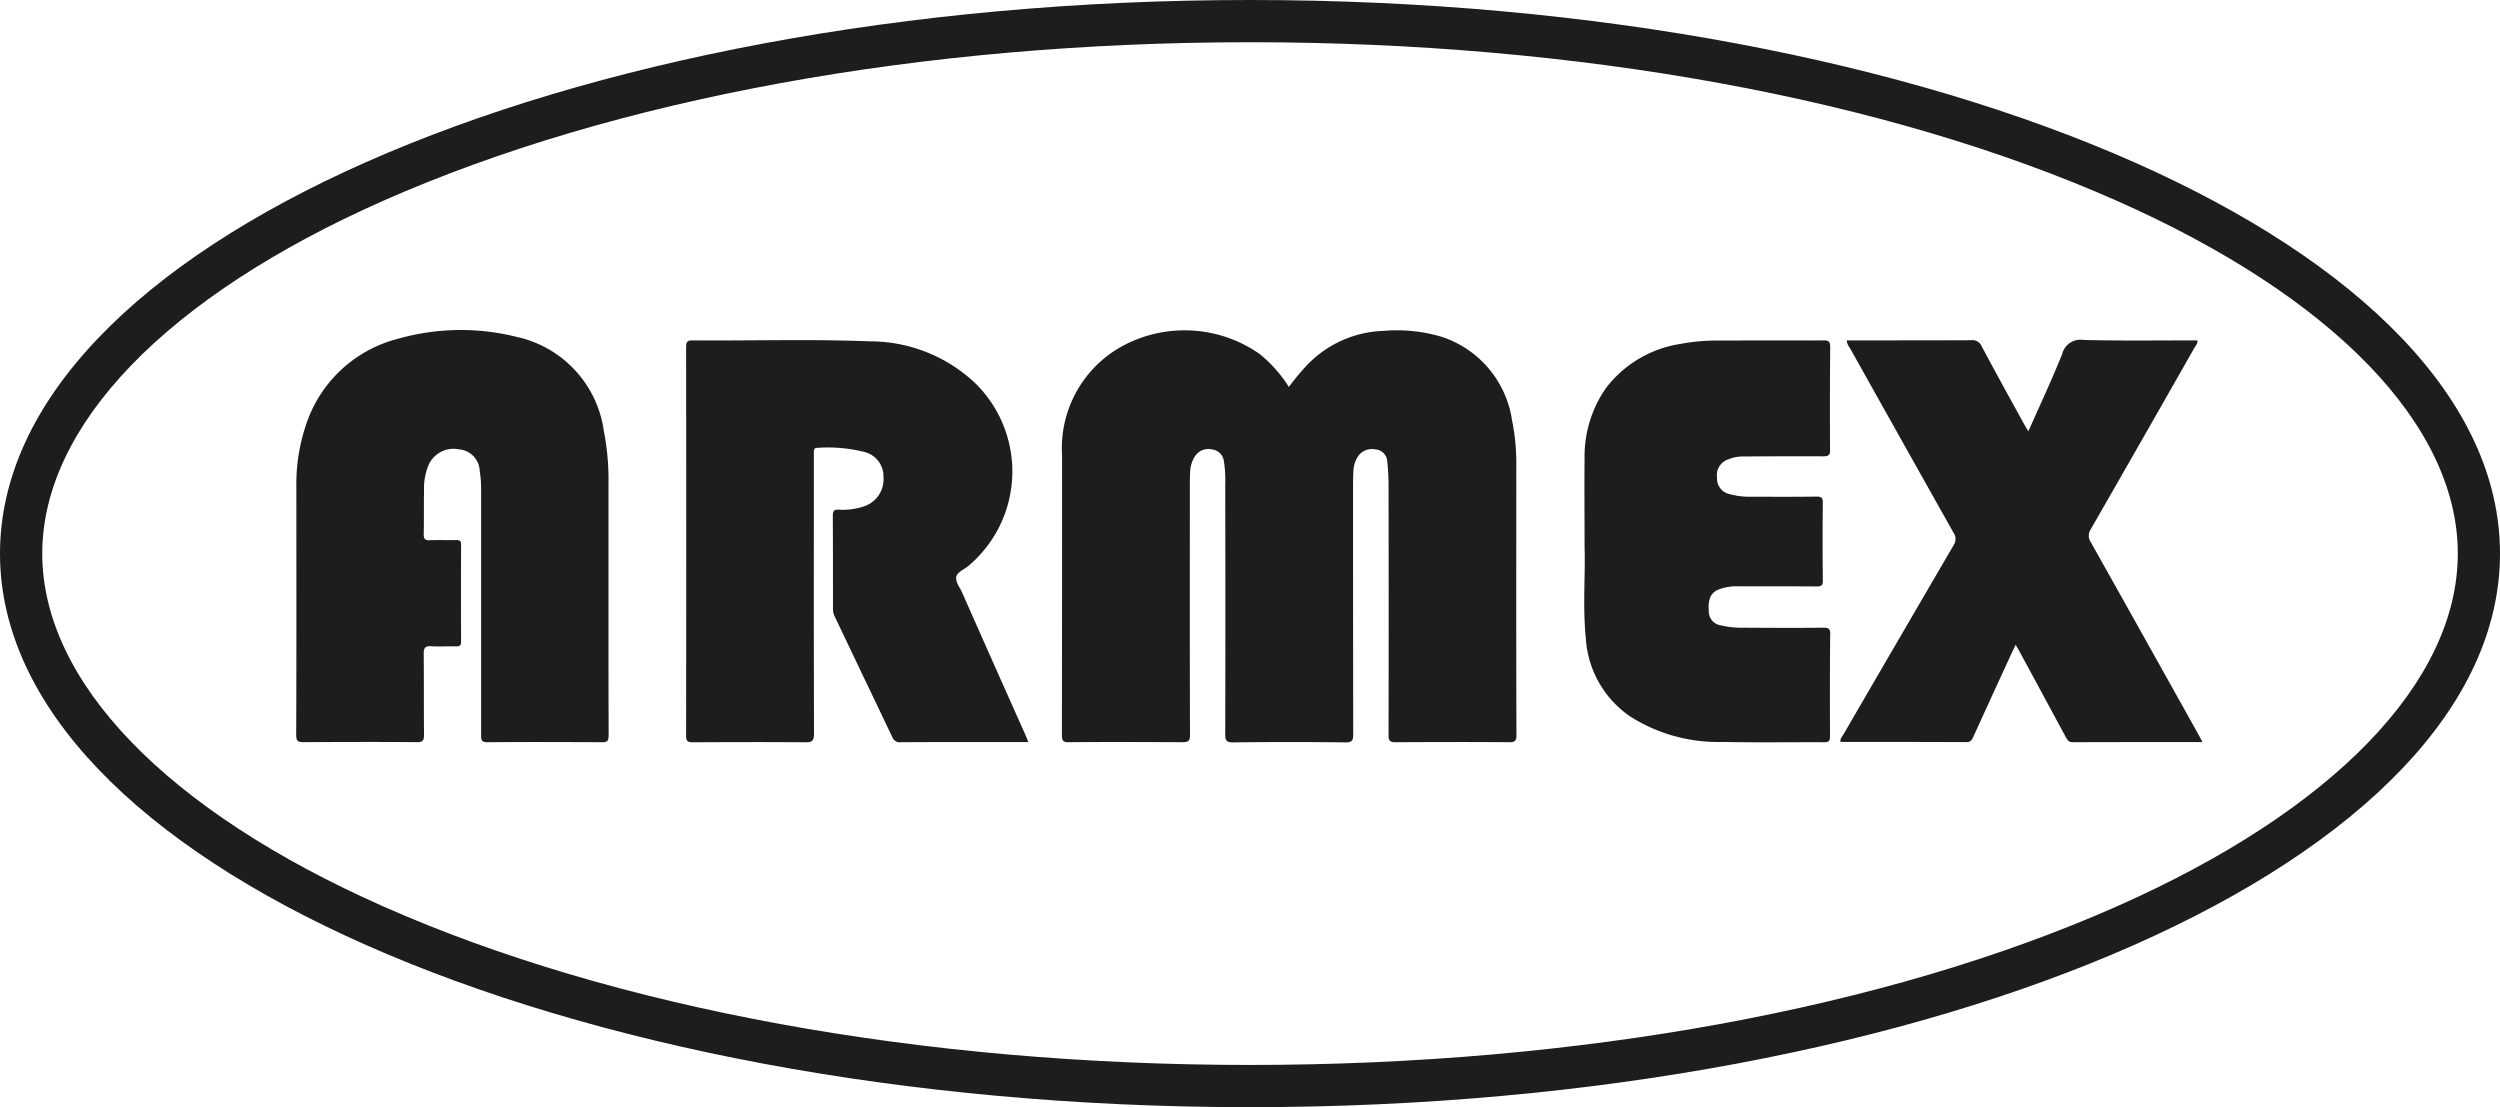 <svg xmlns="http://www.w3.org/2000/svg" xmlns:xlink="http://www.w3.org/1999/xlink" width="108.98" height="48.264" viewBox="0 0 108.98 48.264">
  <defs>
    <clipPath id="clip-path">
      <rect id="Rectangle_33" width="108.98" height="48.264" fill="#1d1d1d"/>
    </clipPath>
  </defs>
  <g id="ARMEX_logo_črn" transform="translate(47 92)">
    <g id="Group_37" transform="translate(-47 -92)" clip-path="url(#clip-path)">
      <path id="Path_35" d="M87.7,38.746c0,.259-.068.334-.327.327-1.65-.014-3.294-.007-4.944,0-.245,0-.307-.061-.307-.307q.01-5.462,0-10.918a9.872,9.872,0,0,0-.055-1,.555.555,0,0,0-.518-.539.734.734,0,0,0-.784.341,1.333,1.333,0,0,0-.177.6c-.007.2-.014.4-.014.593q0,5.442.007,10.883c0,.259-.041.355-.334.355q-2.455-.031-4.91,0c-.293,0-.334-.1-.334-.355q.01-5.442,0-10.883a5.222,5.222,0,0,0-.061-1.03.579.579,0,0,0-.5-.5.7.7,0,0,0-.75.28,1.345,1.345,0,0,0-.218.682c-.014.218-.014.436-.014.655,0,3.607-.007,7.215.007,10.822,0,.266-.075.32-.334.32-1.65-.007-3.294-.014-4.944,0-.252.007-.307-.068-.307-.314q.01-6.1.007-12.2a5.075,5.075,0,0,1,2.482-4.671,5.7,5.7,0,0,1,6.137.266,5.941,5.941,0,0,1,1.268,1.432A10.812,10.812,0,0,1,78.6,22.6a4.838,4.838,0,0,1,3.314-1.459,6.825,6.825,0,0,1,2.544.266,4.522,4.522,0,0,1,3.048,3.641,9.166,9.166,0,0,1,.184,1.93c0,3.921-.007,7.842.007,11.763" transform="translate(-21.592 -6.718)" fill="#1d1d1d"/>
      <path id="Path_36" d="M58.778,39.263H56.555c-1.112,0-2.223,0-3.335.007a.343.343,0,0,1-.375-.232c-.825-1.732-1.657-3.464-2.482-5.2a.764.764,0,0,1-.1-.389c0-1.35,0-2.7-.007-4.057,0-.2.055-.273.259-.259A2.908,2.908,0,0,0,51.577,29a1.244,1.244,0,0,0,.887-1.3,1.094,1.094,0,0,0-.866-1.091,6.506,6.506,0,0,0-2.025-.17c-.109,0-.143.061-.143.157v.252c0,4.017-.007,8.026.007,12.043,0,.334-.1.389-.4.382-1.63-.014-3.253-.007-4.883,0-.232,0-.293-.055-.293-.293q.01-8.459,0-16.912c0-.211.02-.321.28-.314,2.584.02,5.162-.061,7.74.041A6.681,6.681,0,0,1,56.445,23.6a5.386,5.386,0,0,1-.286,7.992c-.191.157-.5.266-.525.491s.164.443.259.661q1.36,3.079,2.735,6.151c.048.116.1.232.15.368" transform="translate(-13.952 -6.915)" fill="#1d1d1d"/>
      <path id="Path_37" d="M32.552,38.774c0,.225-.048.3-.293.293-1.657-.007-3.314-.014-4.971,0-.266.007-.3-.089-.293-.314V28.088a5.041,5.041,0,0,0-.061-.846.979.979,0,0,0-.893-.941,1.2,1.2,0,0,0-1.316.634,2.621,2.621,0,0,0-.218,1.159c-.014.641,0,1.282-.014,1.916,0,.191.055.259.252.252.382-.014.771,0,1.159-.007.17-.007.218.048.218.211q-.01,2.107,0,4.214c0,.17-.061.211-.225.211-.355-.014-.709.014-1.064-.007-.259-.02-.341.055-.341.32.014,1.18,0,2.353.014,3.526,0,.245-.041.341-.321.334-1.643-.014-3.294-.007-4.937,0-.252,0-.314-.061-.314-.307.014-3.6.007-7.194.007-10.788a8.134,8.134,0,0,1,.518-3.014,5.711,5.711,0,0,1,3.948-3.485,10.012,10.012,0,0,1,5.155-.068,4.887,4.887,0,0,1,3.785,4.112,10.958,10.958,0,0,1,.2,2.312v5c0,1.984,0,3.962.007,5.946" transform="translate(-6.022 -6.712)" fill="#1d1d1d"/>
      <path id="Path_38" d="M133.43,39.262c-1.916,0-3.778,0-5.646.007-.2,0-.245-.109-.321-.239q-.992-1.841-2-3.7c-.048-.089-.1-.177-.177-.307-.109.225-.2.416-.286.607q-.788,1.708-1.568,3.423c-.061.13-.116.211-.286.211q-2.69-.01-5.38-.007a.751.751,0,0,1-.123-.014c-.007-.136.082-.218.136-.314q2.394-4.122,4.8-8.244a.481.481,0,0,0-.007-.559q-2.261-4.02-4.514-8.047a.622.622,0,0,1-.136-.327h.28c1.718,0,3.444,0,5.162-.007A.421.421,0,0,1,123.8,22c.607,1.139,1.227,2.264,1.848,3.389.055.1.116.2.191.327.511-1.146,1.023-2.244,1.473-3.362a.82.82,0,0,1,.927-.621c1.541.041,3.082.02,4.623.02h.348c.014.143-.075.225-.13.321q-2.25,3.959-4.514,7.9a.512.512,0,0,0,.007.593q2.342,4.173,4.671,8.347c.055.1.109.2.184.341" transform="translate(-37.42 -6.914)" fill="#1d1d1d"/>
      <path id="Path_39" d="M111.993,34.577c-.014,1.48-.014,2.953-.007,4.433,0,.191-.034.266-.252.266-1.48-.007-2.96.02-4.432-.014a7.144,7.144,0,0,1-4.03-1.112,4.455,4.455,0,0,1-1.93-3.4c-.143-1.418-.014-2.85-.055-3.935,0-1.521-.014-2.707,0-3.887a5.2,5.2,0,0,1,.921-3.075,5.035,5.035,0,0,1,3.232-1.937,8.7,8.7,0,0,1,1.787-.15c1.487-.007,2.973,0,4.467-.007.232-.007.3.048.3.293q-.02,2.23-.007,4.46c.007.232-.048.3-.293.3-1.173-.007-2.346,0-3.519.007a1.59,1.59,0,0,0-.614.123.722.722,0,0,0-.5.8.689.689,0,0,0,.58.723,3.08,3.08,0,0,0,.866.109c.968,0,1.93.007,2.9-.007.2,0,.266.055.266.259q-.02,1.7,0,3.4c0,.218-.068.259-.273.259-1.139-.007-2.284-.007-3.43-.007a2.177,2.177,0,0,0-.832.136c-.348.136-.477.423-.436.941a.609.609,0,0,0,.539.627,3.8,3.8,0,0,0,1,.1c1.152.007,2.3.014,3.457,0,.232,0,.3.055.3.293" transform="translate(-32.212 -6.92)" fill="#1d1d1d"/>
      <path id="Path_40" d="M54.491,1.841c14.3,0,27.722,2.454,37.784,6.911,9.446,4.184,14.865,9.789,14.865,15.38s-5.419,11.2-14.865,15.38c-10.062,4.456-23.481,6.911-37.784,6.911s-27.722-2.454-37.785-6.911C7.259,35.328,1.842,29.723,1.842,24.132s5.418-11.2,14.865-15.38C26.769,4.3,40.187,1.841,54.491,1.841m0-1.841C24.4,0,0,10.8,0,24.132s24.4,24.132,54.49,24.132,54.49-10.8,54.49-24.132S84.584,0,54.491,0" transform="translate(0)" fill="#1d1d1d"/>
    </g>
  </g>
</svg>
